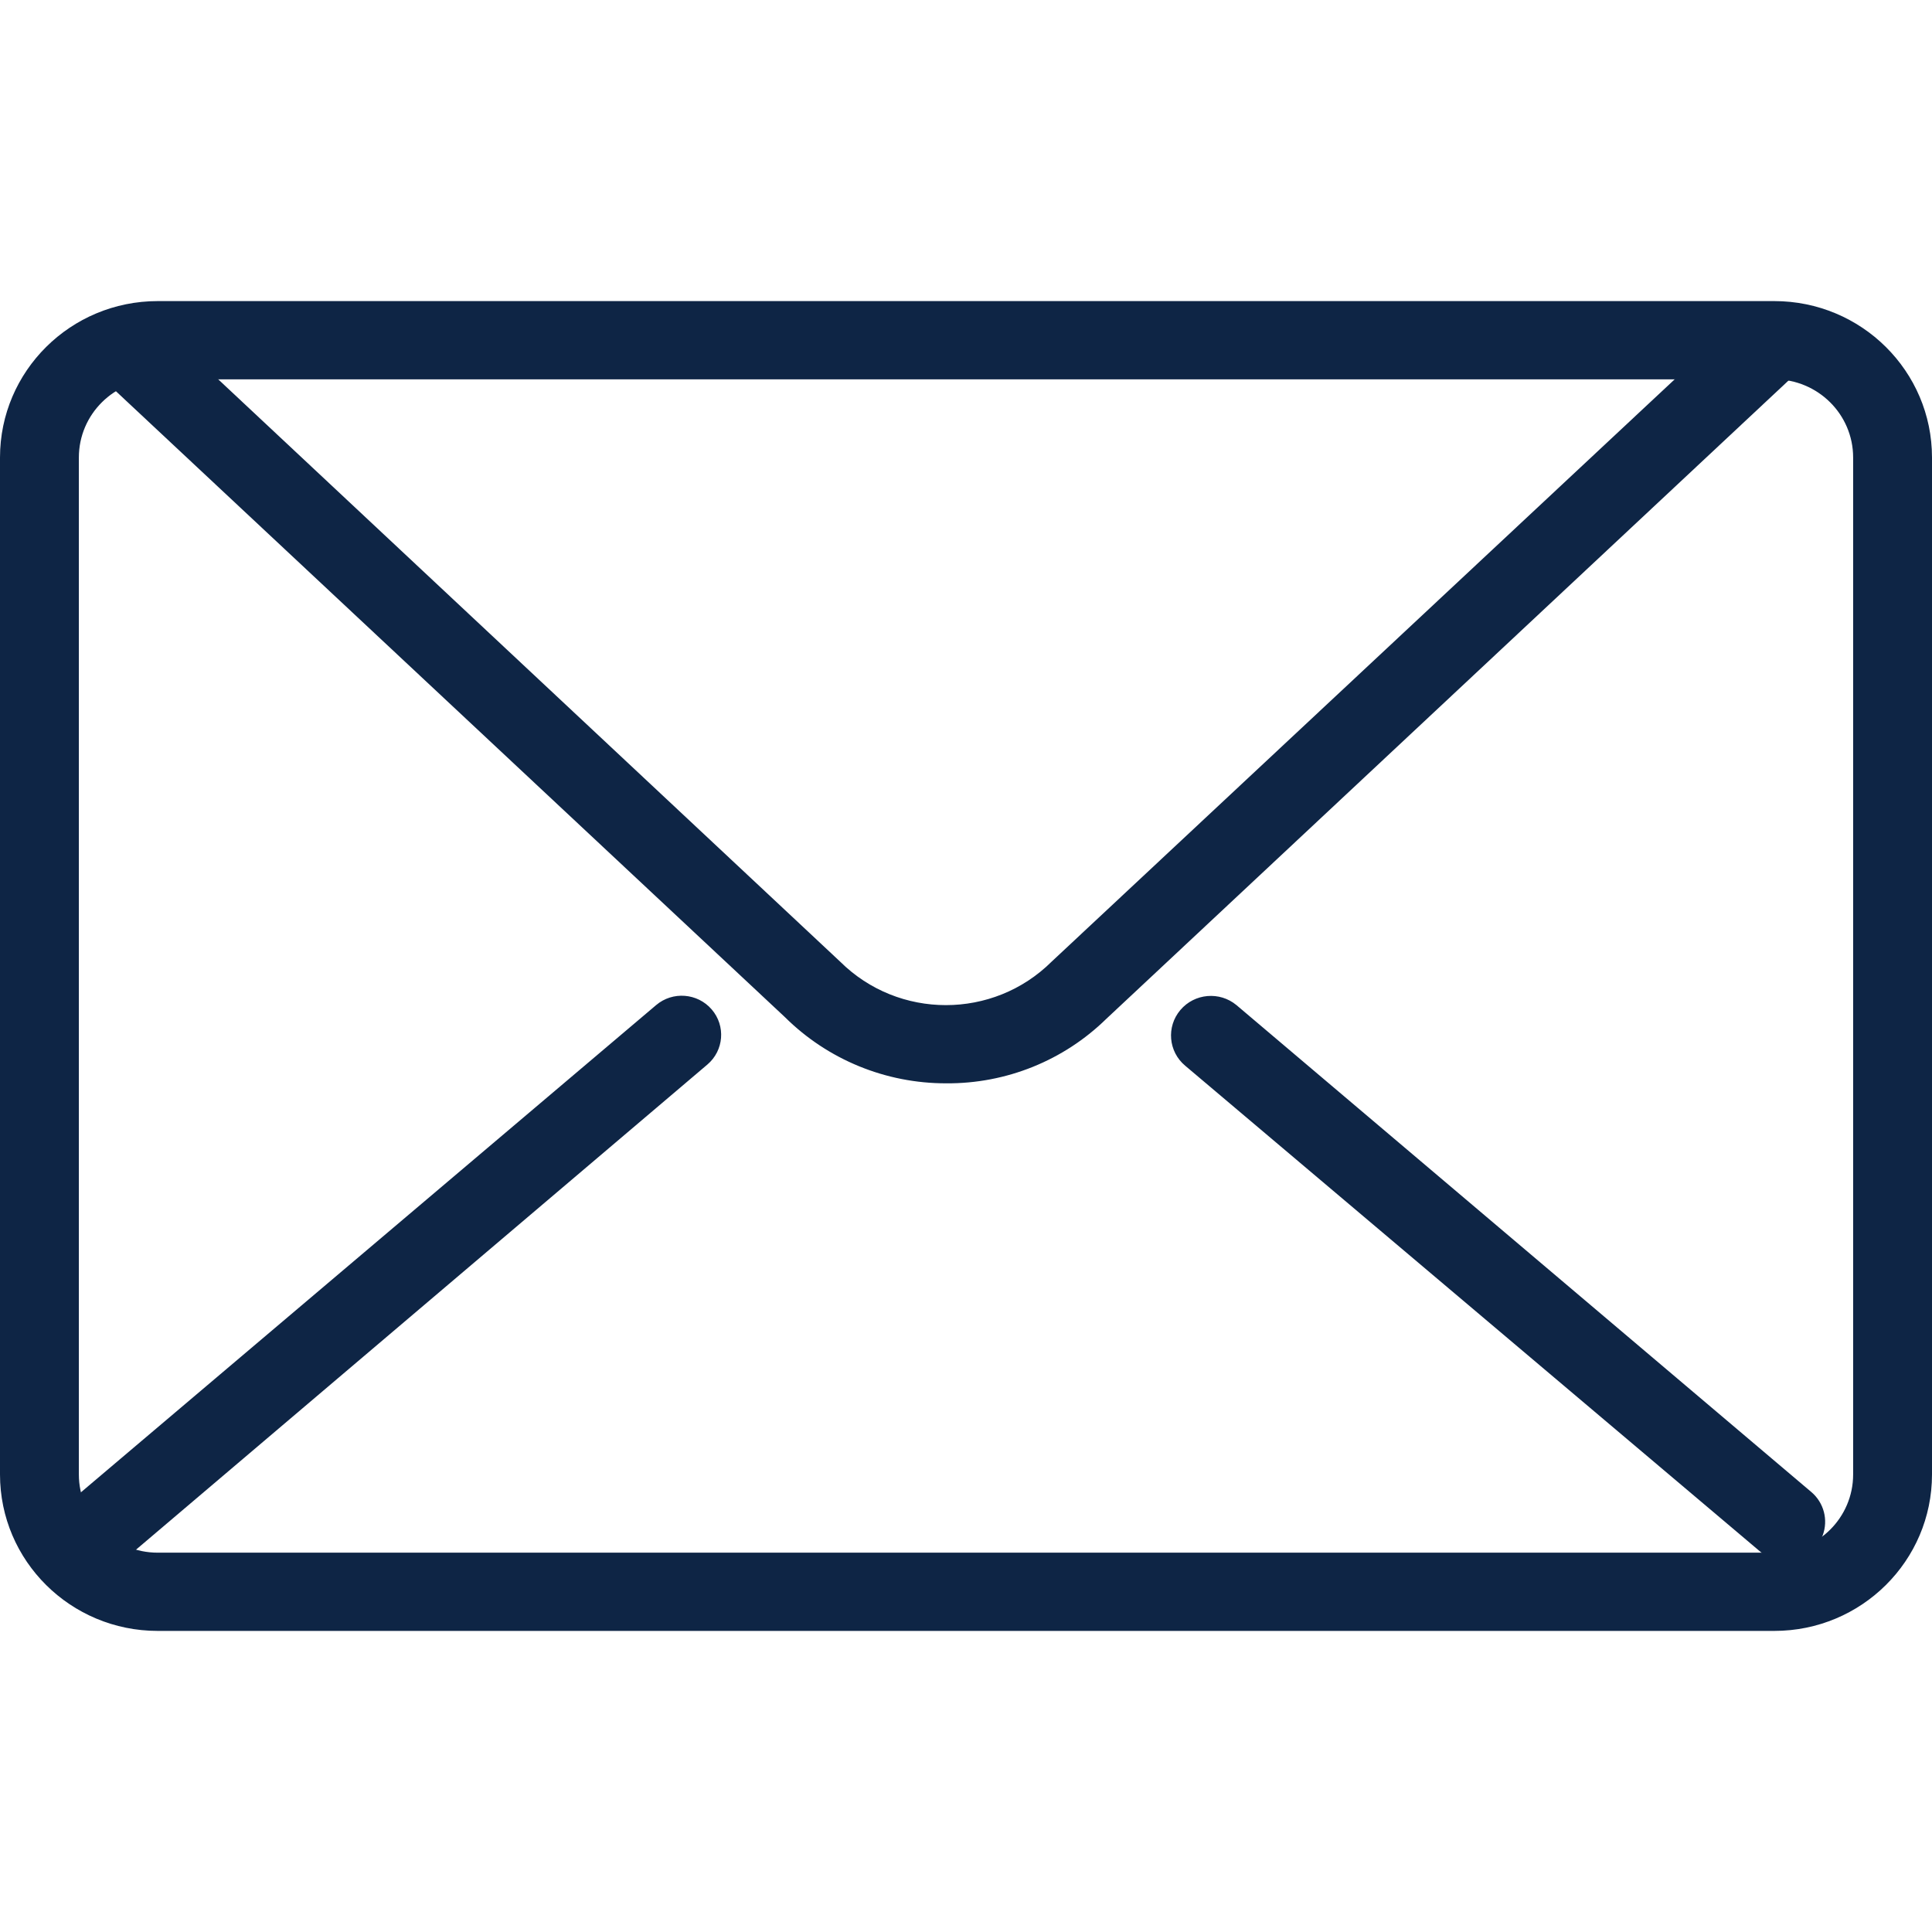 <svg xmlns="http://www.w3.org/2000/svg" xmlns:xlink="http://www.w3.org/1999/xlink" fill="none" version="1.1" width="77" height="77" viewBox="0 0 77 77"><g><g></g><g><g><path d="M4.259,62.21C3.601,62.21,3.012,61.803,2.785,61.191C2.557,60.579,2.737,59.89,3.237,59.466L26.149,40.059C26.808,39.499,27.8,39.576,28.364,40.23C28.929,40.885,28.851,41.869,28.192,42.428L5.28,61.882C4.989,62.107,4.627,62.223,4.259,62.21ZM71.17,62.21C70.796,62.21,70.433,62.077,70.149,61.836L47.237,42.475C46.566,41.915,46.479,40.922,47.043,40.255C47.606,39.589,48.607,39.501,49.28,40.059L72.192,59.466C72.692,59.89,72.872,60.579,72.644,61.191C72.417,61.803,71.828,62.21,71.17,62.21ZM37.714,43.176C35.304,43.181,32.992,42.233,31.287,40.542L3.63,14.666L5.783,12.39L33.487,38.329C35.813,40.636,39.584,40.636,41.91,38.329L69.63,12.421L71.783,14.697L44.094,40.604C42.396,42.268,40.101,43.193,37.714,43.176Z" fill="#0E2545" fill-opacity="1" style="mix-blend-mode:passthrough"/></g><g><path d="M70.714,65L6.286,65C2.814,65,0,62.208,0,58.765L0,18.235C0,14.792,2.814,12,6.286,12L70.714,12C74.186,12,77,14.792,77,18.235L77,58.765C77,62.208,74.186,65,70.714,65ZM6.286,15.118C4.55,15.118,3.143,16.513,3.143,18.235L3.143,58.765C3.143,60.487,4.55,61.882,6.286,61.882L70.714,61.882C72.45,61.882,73.857,60.487,73.857,58.765L73.857,18.235C73.857,16.513,72.45,15.118,70.714,15.118L6.286,15.118Z" fill="#0E2545" fill-opacity="1" style="mix-blend-mode:passthrough"/></g></g></g></svg>